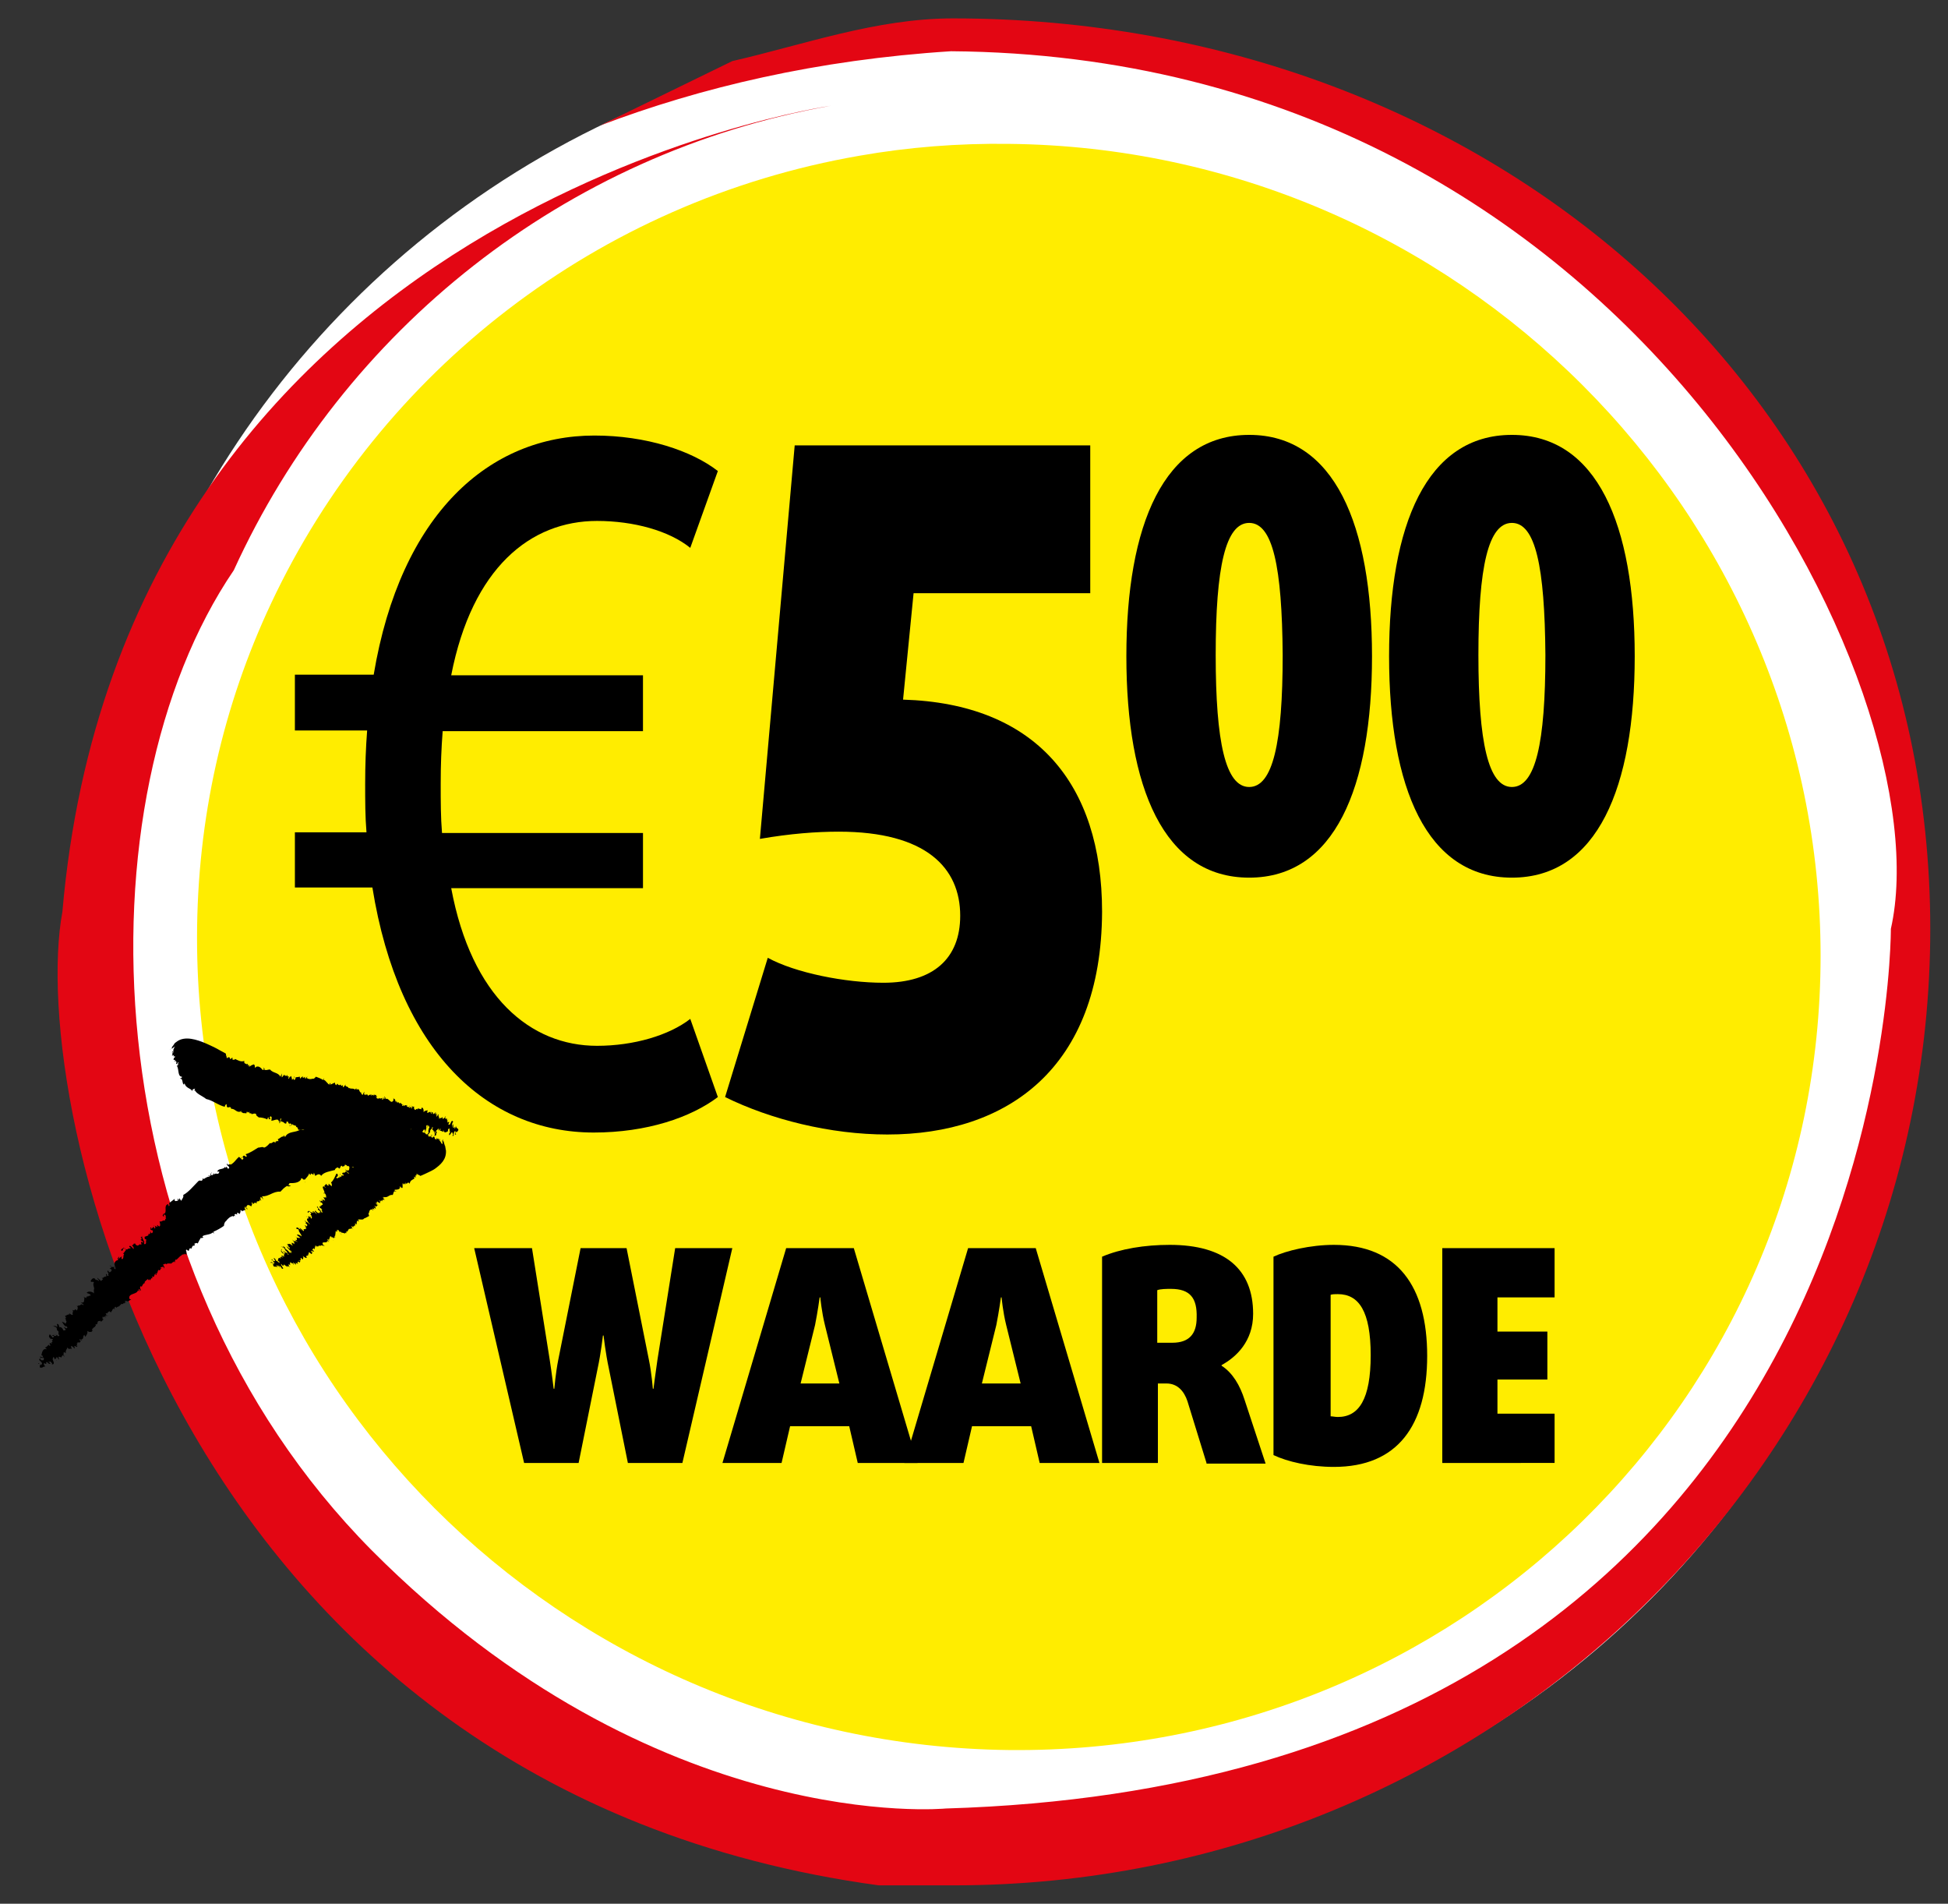 <?xml version="1.0" encoding="utf-8"?>
<!-- Generator: Adobe Illustrator 19.0.0, SVG Export Plug-In . SVG Version: 6.00 Build 0)  -->
<svg version="1.1" id="Laag_1" xmlns="http://www.w3.org/2000/svg" xmlns:xlink="http://www.w3.org/1999/xlink" x="0px" y="0px"
	 viewBox="0 0 296.6 289.8" style="enable-background:new 0 0 296.6 289.8;" xml:space="preserve">
<rect x="0" y="0" width="296.6" height="289.8" fill="#333333" stroke="none"/>
<style type="text/css">
	.st0{fill:#FFFFFF;}
	.st1{fill:#E30613;}
	.st2{fill:#FFED00;}
	.st3{fill:none;stroke:#E30613;stroke-miterlimit:10;}
</style>
<circle id="XMLID_1_" class="st0" cx="152.4" cy="144.8" r="139.7"/>
<path id="XMLID_10_" class="st1" d="M91.4,19.1c15.3-5.8,33-10,53.4-11.3C249,8.6,296,105.5,287.9,141.4c0,0,0.7,129.6-143.9,133.9
	c0,0-44,4.3-87.4-39.3C13.4,192.4,11.9,121.6,35.6,86.8C52.3,50.2,86,23.3,126.5,16.1l0,0c0,0-107.7,15.4-117,122.7
	C4.1,168,26.9,272.4,133.8,287h11.4c82.1,0,148.7-65.2,148.7-145.6S227.2,2.8,145.1,2.8c-11.7,0-22.7,4-33.6,6.5"/>
<path id="XMLID_11_" class="st2" d="M153.6,21.9c-7.7-0.1-15.3,0.5-22.7,1.8c-39.9,6.9-73,32.8-89.6,68.1
	c-7.3,15.5-11.3,32.7-11.3,51c0,67.5,55.3,122.8,123.6,123.6c68.2,0.7,123.6-53.4,123.6-120.9S221.8,22.6,153.6,21.9z"/>
<path id="XMLID_12_" class="st3" d="M17.4,166.4"/>
<g id="XMLID_2_">
	<g id="XMLID_53_">
		<g id="XMLID_255_">
			<g id="XMLID_7_">
				<g id="XMLID_8_">
					<g id="XMLID_9_">
						<path id="XMLID_13_" d="M14.4,202.4C14.4,202.4,14.4,202.5,14.4,202.4C14.4,202.5,14.4,202.4,14.4,202.4z"/>
						<path id="XMLID_14_" d="M18.7,198.7L18.7,198.7C18.7,198.8,18.7,198.8,18.7,198.7z"/>
						<path id="XMLID_15_" d="M12,204.8L12,204.8c-0.1,0-0.1,0.1-0.2,0.1L12,204.8z"/>
						<path id="XMLID_16_" d="M27.8,191.2L27.8,191.2C27.7,191.2,27.8,191.2,27.8,191.2z"/>
						<path id="XMLID_17_" d="M22.2,195.5c0-0.1,0-0.1,0-0.1C22.2,195.4,22.2,195.4,22.2,195.5z"/>
						<path id="XMLID_18_" d="M8.6,204.5l0.2,0C8.8,204.5,8.7,204.5,8.6,204.5z"/>
						<path id="XMLID_19_" d="M7.2,207.8C7.2,207.8,7.2,207.8,7.2,207.8C7.2,207.8,7.2,207.8,7.2,207.8z"/>
						<path id="XMLID_20_" d="M8.6,207.1c0,0,0-0.1,0-0.1C8.6,207,8.5,207.1,8.6,207.1z"/>
						<path id="XMLID_21_" d="M8.6,206.9L8.6,206.9C8.6,207,8.6,207,8.6,206.9z"/>
						<path id="XMLID_22_" d="M65.5,174.4c0.1,0,0.2-0.1,0.3-0.3L65.5,174.4z"/>
						<path id="XMLID_23_" d="M36.3,184.9L36.3,184.9C36.3,185,36.3,184.9,36.3,184.9z"/>
						<path id="XMLID_24_" d="M65.6,172.8L65.6,172.8C65.7,172.8,65.6,172.8,65.6,172.8z"/>
						<path id="XMLID_25_" d="M9.4,202.7c-0.1-0.2,0.2-0.2,0.1-0.3C9.4,202.5,9.2,202.5,9.4,202.7z"/>
						<path id="XMLID_26_" d="M34.5,177.7L34.5,177.7C34.5,177.7,34.5,177.7,34.5,177.7z"/>
						<path id="XMLID_27_" d="M65.6,172.8L65.6,172.8C65.5,172.8,65.5,172.8,65.6,172.8C65.6,172.8,65.6,172.8,65.6,172.8z"/>
						<path id="XMLID_28_" d="M45.8,179.8L45.8,179.8C45.8,179.9,45.8,179.9,45.8,179.8L45.8,179.8z"/>
						<path id="XMLID_29_" d="M46.5,179.9c0,0-0.1,0.1-0.1,0.1C46.5,180,46.5,179.9,46.5,179.9z"/>
						<path id="XMLID_30_" d="M65.8,174.2l0.2-0.2C65.9,174,65.8,174.1,65.8,174.2z"/>
						<path id="XMLID_31_" d="M52.2,177.6C52.2,177.6,52.1,177.6,52.2,177.6C52.1,177.6,52.2,177.6,52.2,177.6z"/>
						<path id="XMLID_32_" d="M21.8,195.7C21.8,195.7,21.8,195.7,21.8,195.7C21.8,195.7,21.8,195.8,21.8,195.7z"/>
						<polygon id="XMLID_33_" points="21.6,189 21.7,189 21.6,189 						"/>
						<path id="XMLID_34_" d="M21.6,189.3c0.1,0,0.1-0.2,0-0.3C21.6,189,21.6,189.1,21.6,189.3z"/>
						<path id="XMLID_35_" d="M22.1,188.7C22.1,188.7,22.1,188.7,22.1,188.7C22.1,188.7,22.1,188.7,22.1,188.7z"/>
						<polygon id="XMLID_36_" points="18.2,191.9 18.3,191.9 18.2,191.9 						"/>
						<path id="XMLID_37_" d="M18.9,191.1c0,0,0.1,0,0.1,0C19,191.1,19,191.1,18.9,191.1z"/>
						<polygon id="XMLID_38_" points="23.6,186.7 23.6,186.7 23.6,186.7 						"/>
						<path id="XMLID_39_" d="M30.2,179.8c-0.7,0.7-1.5,1.7-2.3,2.1c0.1,0.4-0.2,0.6-0.3,0.9l-0.3-0.4l-0.1,0.3
							c-0.2-0.1,0.1-0.2-0.2-0.2l0.1,0.3c-0.1-0.1-0.6,0.3-0.5-0.3l-0.8,0.6c-0.2,0.1,0.2,0.4-0.1,0.5c-0.1-0.1,0-0.1-0.1-0.3
							c-0.8,0.2,0,1.3-0.7,1.5l0-0.1c0,0.2-0.2,0.3-0.1,0.4c0.4,0.3-0.1-0.3,0.3-0.2c0.3,0.3,0,0.3,0.2,0.6c-0.2,0-0.1,0.2-0.2,0.3
							c-0.4-0.1-0.5,0.3-0.8,0.1c0,0.2,0.2,0.6,0,0.8c-0.4-0.1-0.2-0.3-0.4-0.2l0.1,0.2c-0.2,0.1-0.2,0-0.3-0.1
							c-0.2,0.1,0.1,0.4-0.2,0.4l-0.1-0.3c-0.1,0.2-0.2,0.2-0.4,0.4c-0.1-0.1,0-0.2,0.1-0.2c-0.4-0.2-0.1,0.3-0.2,0.3
							c0.1,0.1,0.3,0,0.4,0.2c-0.1,0.1,0,0.4-0.3,0.3l-0.1-0.3c-0.1,0.3,0.1,0.3-0.2,0.5c0,0,0-0.1-0.1-0.1c0.1,0.4-0.3,0.3-0.6,0.5
							l0-0.1c0,0.1,0.1,0.4,0,0.4c0.2,0,0.2,0.1,0.4,0.2c-0.4-0.2,0.1,0.6-0.4,0.6c-0.1-0.1-0.1-0.3,0-0.3c-0.2-0.4-0.4-0.7-0.4-1
							c0,0.2-0.1,0.3-0.2,0.2l0.2,0.3c-0.1,0.1-0.1,0.1-0.2,0.1c0.1,0.2,0.4,0.2,0.4,0.4c-0.1,0.2-0.4-0.2-0.3-0.1
							c-0.1,0.3,0.2,0.4-0.1,0.5c0,0,0-0.1,0-0.1c-0.3,0-0.3,0.4-0.7,0.1c-0.1-0.1-0.1-0.2-0.1-0.2l0,0.1c-0.1-0.4-0.1,0.2-0.3-0.2
							c0.2,0.2-0.1,0.3-0.2,0.4l0.2,0.2c0.3,0.9-0.4-0.4-0.6-0.1c-0.1,0.3,0.1,0,0.2,0.3c-0.2,0.1-0.4,0-0.5,0.2
							c-0.1,0-0.4,0-0.6-0.3c0,0.2-0.5,0.2-0.3,0.5c0.4,0,0-0.4,0.5-0.4l0.2,0.3c-0.2,0.1-0.3,0.5-0.5,0.5c0.1,0,0.1,0.1,0.2,0.1
							c-0.2,0.3,0,0.6-0.3,0.8c-0.2-0.2-0.1-0.3,0-0.4c-0.3,0-0.2,0.1-0.5,0.3c-0.2-0.2,0.2-0.1,0-0.3l-0.2,0.3l0,0
							c0.3,0.3-0.2,0.2-0.3,0.4c-0.4,0.4,0,0.8,0,1.2c-0.1,0-0.2-0.1-0.3-0.2c0.2,0,0.1,0,0.1-0.2c-0.1,0.2-0.6,0-0.6-0.2
							c-0.1,0.3,0.2,0.1,0.2,0.3l-0.3,0.2c0.2,0.1,0.3,0.1,0.3,0.3c-0.1,0.2-0.2,0.2-0.3,0.3c-0.1-0.1-0.3-0.2-0.2-0.3
							c-0.1,0-0.2,0.1-0.1,0.3c0.3,0-0.1,0.4,0.2,0.5l-0.3,0c0,0-0.1-0.1,0-0.2c-0.3-0.2-0.1,0.2-0.1,0.3c-0.1,0-0.3,0.1-0.4,0.1
							c0,0.1-0.2,0.2-0.3,0.1c0,0.1,0.2,0.2,0.2,0.2l-0.3,0.3c-0.1-0.1-0.5-0.4-0.6-0.5c0,0.2,0.4,0.4,0.2,0.5
							c-0.2-0.3-0.4,0-0.6-0.4c-0.3-0.1-0.5,0.2-0.6,0.4c0.1,0.3,0.3,0,0.5,0.2c-0.3,0.5,0.3,1-0.1,1.2l0.1,0c0,0.3,0,0.2,0,0.5
							c-0.2-0.3-0.9-0.4-1.1-0.1c0.1,0.1,0.4,0.1,0.6,0.3l-0.1,0.2c0,0-0.1-0.1-0.1-0.1c-0.1,0.3-0.6,0-0.4,0.4l-0.6-0.2l0.2,0.1
							c0.1,0.1,0,0.4,0,0.5c0,0.3-0.2,0.3-0.5,0.3c0.1,0.1,0.5,0.2,0.4,0.4c-0.4-0.4-0.5,0.2-0.7,0c-0.1,0.1-0.3,0.1-0.1,0.2
							l-0.3-0.2c0.4,0.3,0.2,0.6,0.1,0.8c-0.5-0.5-0.1,0.2-0.7-0.1c0.3,0.3-0.1,0.4,0.1,0.7c-0.1,0.2-0.4-0.1-0.6-0.2l0.1,0.2
							c-0.2-0.1-0.5,0.2-0.7,0.2l0.2,0.4l-0.2-0.1c0.1,0.1,0,0.3,0.2,0.3l-0.1,0.1c0.3,0.3,0,0.2,0,0.5c-0.1,0-0.2-0.1-0.2-0.2
							c-0.1,0.1-0.2-0.1-0.4-0.1c0.1,0,0.4,0.8,0.7,0.7c0.2,0.1,0.2,0.3,0,0.3l-0.4-0.2l0.3,0.4c-0.1,0.2-0.3,0.1-0.4,0.1
							c0.1-0.1-0.4-0.7-0.6-0.4c0.1-0.2-0.1-0.4-0.1-0.5c-0.1,0-0.1,0-0.2-0.1c-0.1,0.3,0.1,0.2,0,0.5c-0.3-0.2-0.4-0.2-0.7-0.1
							l0.3,0c0,0,0,0.1,0.1,0.1c0.1,0,0.1,0,0.2,0.1c0,0,0.2,0.5,0,0.4c0.6,0.1,0.1,0.6,0.4,0.7c0.1,0.1,0,0.2-0.2,0.2
							c-0.1-0.3-0.4-0.1-0.6-0.3c0,0.1,0.3,0,0.4,0.2c-0.1,0.1-0.3,0.1-0.4,0l0-0.1l-0.3,0.1c0.1,0.1,0.4,0,0.3,0.2
							c-0.1,0-0.1,0.2-0.2,0.1c-0.1-0.2-0.4-0.4-0.4-0.5c-0.1,0.1-0.3,0.5,0.1,0.6l-0.1,0.1c0.2,0,0.6,0,0.4,0.2l-0.1,0l0.1,0.3
							l-0.2,0c0.1,0.1,0.1,0.1,0.1,0.2c-0.1,0-0.2,0-0.3-0.1c-0.1,0.2,0,0.3,0.1,0.4c-0.1,0.1-0.2,0.1-0.3-0.1
							c-0.1,0.1-0.3,0.4-0.5,0.4c0,0.3,0.1,0,0.2,0.3c-0.6-0.2-0.7,0.5-0.8,0.9c0.5,0.2,0,0.1,0.3,0.5c-0.1-0.2-0.6,0-0.5-0.3
							L7,206.8c-0.3-0.1,0-0.4-0.4-0.5c-0.1,0.2,0.3,0.7-0.1,0.8c-0.3-0.3,0,0.2-0.3-0.1c-0.1-0.1,0-0.2,0-0.2l-0.1,0
							c-0.4,0.3,0.3,0.4,0.3,0.8c-0.1,0.3-0.4,0-0.5-0.1c-0.1,0-0.1,0.2-0.1,0.2c-0.1-0.2,0.4-0.1,0.5,0.1c-0.4-0.1-0.2,0.2-0.2,0.4
							c0.6,0,0.2-0.1,0.8-0.2c-0.1-0.1-0.4-0.4-0.1-0.5c0.1,0.2,0.2,0.1,0.3,0.1c-0.2-0.1,0-0.2,0-0.3c0.2,0.1,0.3,0.4,0.6,0.3
							l-0.4-0.4c0.1,0,0.3,0.3,0.3,0c0.2,0.3,0.4,0.2,0.3,0.5c0.6,0,0.1-0.6,0.1-0.9c0,0,0.1,0.1,0.1,0.1c-0.1-0.1,0-0.2,0-0.3
							c0.2-0.1,0.1,0.3,0.3,0.3l0.2-0.2c0,0,0,0,0,0c0-0.1,0-0.2,0.1-0.1c0.1,0.2,0.2,0.3,0.3,0.4l-0.1-0.5c0.1,0.1,0.4,0,0.4,0.2
							l0.2-0.4l0.3,0.2c0-0.1,0-0.2-0.2-0.1c0.2-0.1-0.1-0.9,0.4-0.4c0-0.5,0.1-0.5,0.3-0.9c0.1,0.5,0.6,0,0.5,0.3
							c0.2-0.1,0-0.3,0-0.5c0.2,0,0.5,0.2,0.5,0.5l0-0.2l0.1,0l-0.1-0.3c0.3,0,0.3,0.2,0.5,0.1l-0.2-0.2l0.2,0
							c-0.1-0.1-0.1-0.2-0.1-0.3l0.1,0l0-0.2c0.1,0.2,0.1-0.1,0.3,0.1c0.1-0.1,0.1-0.1,0.2-0.3l-0.2-0.1c0-0.4,0.3,0.2,0.4,0
							l-0.2-0.1c0.6,0,0.2-0.6,0.6-0.7c-0.1,0.2,0.2,0.3,0.1,0.3c0.1-0.2,0.4-0.5,0.3-0.9c0.3,0.2,0.4,0.2,0.7,0.1
							c0.1-0.2,0.1-0.2,0-0.4c0.2,0,0.3-0.4,0.5-0.3c-0.1-0.2,0.1-0.1,0.1-0.3l0.1,0.1l-0.2-0.2c0.6,0.1,0.1-0.6,0.7-0.5l0,0.1
							l0-0.2c0.1,0.1,0.1,0.1,0.2,0.2l0.4-0.4l-0.2,0c0.1-0.1-0.1-0.3,0.1-0.4c0.1,0.4,0.1-0.1,0.4,0l0,0.2c0.1-0.2,0.1-0.2-0.1-0.3
							c0.1-0.2,0.5,0.2,0.4-0.1l-0.1,0.1c-0.1-0.1-0.2-0.3-0.2-0.4c0,0,0.2,0,0.2,0.1c0-0.2,0.3-0.3,0.3-0.4c0.1,0,0.2,0.1,0.3,0.2
							c0.1-0.4,0.2-0.1,0.2-0.5l0.1,0.1l0-0.2l0.4,0.1l-0.2-0.1c0.1-0.1,0-0.2,0.2-0.3l0.1,0.2c0.2-0.3,0.5-0.1,0.6-0.5
							c0,0,0.1,0.1,0.1,0.1c0-0.5,0.4,0.1,0.4-0.4c0,0.1,0.1,0.1,0.2,0.1l0-0.2l0.2,0.2l-0.2-0.4l0.3,0.1l-0.1-0.1
							c0.5,0.3,0.4-0.2,0.8-0.1l-0.3-0.2c-0.2-0.9,1.2-0.6,1.3-1.3l0.2,0.2l-0.1-0.4c0.3,0.1,0.1,0.2,0.3,0.3c0.1-0.3-0.2-0.4,0-0.7
							c0.3,0,0.1,0.2,0.1,0.3c0.1-0.3,0.3-0.8,0.6-0.8c0,0-0.1-0.1-0.1-0.1c0.1-0.2,0.3-0.3,0.5-0.5c0.1,0.1,0.1,0.2,0,0.2
							c0.1,0,0.2-0.1,0.2-0.2l0.1,0.2c0.2-0.1,0.2-0.5,0.5-0.3c-0.1-0.1-0.2-0.2-0.1-0.3c0.4,0.3,0.2-0.4,0.5-0.4
							c0.1,0.1-0.1,0.2,0,0.2c0.2,0,0.1-0.2,0.1-0.4l0.1,0.2l0.2-0.6c0.4,0.3,0.3-0.4,0.5-0.2c0.2-0.1-0.3,0-0.1-0.2
							c0.2,0.1,0.1-0.2,0.3,0l0,0l0.1-0.1l0.1,0.3c0.1-0.1,0-0.4-0.2-0.6c0.2,0,0.3-0.2,0.5-0.1l0,0.1c0.2-0.4,1,0.1,0.9-0.4
							c0,0,0.1,0.1,0.1,0.1l0.2-0.2l0.1,0.2l0.1-0.5l0.1,0.1c0.2-0.1,0.5-0.5,0.8-0.7l0,0.1c0.1-0.4,0.4-0.1,0.5-0.4
							c0,0,0,0.1,0,0.1L28,191l0,0.1c-0.1-0.4,0.7,0,0.4-0.2c0-0.2,0-0.4-0.1-0.6c0.2-0.2,0.2,0.1,0.4,0.1c0.2-0.1,0-0.3,0.3-0.4
							l0.1,0.1c0.1-0.1,0.1-0.2,0.2-0.4l0,0.1c0-0.4,0.5,0.1,0.3-0.5c0.2,0,0.3-0.2,0.5,0c0.2-0.4,0.3-0.6,0.5-0.9
							c0.3,0.3,0-0.1,0.4,0l-0.2-0.2c0.4-0.3,1.2-0.2,1.6-0.6l0.2,0.2l-0.1-0.3c0.5-0.2,1.2-0.6,1.6-0.9c0-0.2,0.1-0.6,0.3-0.7l0,0
							c0.3-0.4,0.6-0.7,1.1-0.8c0,0.1,0.1,0.1,0.1,0.2c-0.1-0.3,0.2-0.2,0.3-0.2l-0.2-0.1c0-0.3,0.3-0.2,0.4-0.1l0-0.3
							c0,0,0.1,0,0.1,0.1l0-0.1l0.3,0.2c0-0.1,0.2-0.3,0.1-0.6c0.1,0.1,0.3,0,0.2,0.2l0.7-0.3l-0.2,0c-0.1-0.2,0-0.5,0.1-0.4
							c0,0.3,0.2,0.3,0.3,0.4c0-0.2-0.2-0.1-0.2-0.3c0-0.2,0.2-0.4,0.3-0.4l0,0.1c0.1-0.2,0.4,0.2,0.5,0.1c0-0.3,0.2-0.2,0-0.5
							c0.1-0.2,0.2,0.2,0.3,0.2c0-0.2,0.3-0.3,0.5-0.1c-0.2-0.6,0.6-0.1,0.4-0.6l0.3,0.2c-0.1-0.1-0.2-0.4-0.1-0.6
							c0.2,0.1,0.3,0.3,0.4,0.4l-0.2-0.5c1,0.1,1.7-0.8,2.8-0.7c0.3-0.3,0.6-0.7,1.1-0.9l0,0.1c0.2,0,0.3,0,0.5-0.1l-0.4-0.1
							c0.1-0.1,0.1-0.2,0.2-0.3c0.6,0,1.3,0,1.7-0.5c0.1-0.7,0.5,0.4,0.6-0.2c0,0.1,0,0.2,0,0.2c0.3-0.4,0.5-0.5,0.7-1
							c0.2,0.6,0.2-0.1,0.3,0.2l-0.1-0.2c0.1,0.1,0.4,0.1,0.4,0.3l0.1-0.4L48,179c0.2-0.1,0.6-0.5,0.9,0c0.4-0.6,1.4-0.7,2.1-0.9
							c0-0.2,0.2-0.3,0.4-0.4l0.3,0.2c0.1-0.1,0.2-0.6,0.4-0.4c0,0,0,0.1,0,0.1c0.2-0.1,0.4,0,0.4-0.3c0.2,0,0.4,0.1,0.4,0.4
							c-0.1-0.5,0.4,0,0.4,0s2.4-0.4,5.1-0.8c1.3-0.3,2.8-0.5,4-0.9c1.2-0.4,2.3-0.8,2.9-1.5c0.1-0.3,0.3-0.4,0.2-0.7
							c0.2-0.1,0.3,0.3,0.3,0.1c-0.2-0.2,0.1-0.6-0.2-1l0.2-0.1c0-0.2-0.2,0.2-0.2-0.1l0,0.5c-0.1-0.1-0.2-0.2-0.2-0.3
							c-0.1,0.2-0.2,0.8-0.5,0.6l0.1,0c-0.2,0-0.1-0.3-0.2-0.4l0.1,0l-0.2-0.2c0.2,0.2,0.4-0.2,0.3-0.2c-0.3-0.1,0.1,0.1-0.1,0.2
							c-0.1,0-0.1-0.2-0.1-0.4l-0.2,0c0-0.2,0.2,0,0.1-0.2l-0.3,0.2c-0.1-0.5-0.3,0.3-0.5-0.2c0.2-0.1,0-0.2,0-0.4l-0.5,0
							c-0.1-0.1,0.1-0.2,0.1-0.1c-0.1-0.1-0.2,0.1-0.2,0.1c-0.1-0.1-0.4,0-0.4-0.3c-0.4-0.2-0.1,0.5-0.5,0.3
							c-0.1-0.2,0.3-0.1,0.1-0.3l-0.3,0.1c0-0.1,0-0.4,0.2-0.3c-0.9-0.2-1.6-1.3-2.4-0.9c-0.2-0.3,0.1-0.2,0.1-0.4
							c-0.6,0.4-1-0.5-1.5-0.4l0,0.2c-0.8-0.6-1.7,0-2.6-0.2l0.1,0.1c-0.1,0.2-0.3,0.3-0.4,0.4c0-0.1,0-0.5-0.2-0.3
							c0.1,0.1,0.2,0.1,0.2,0.2c-0.8-0.4-2.4,0-3.6,0.1c-0.8,0.3-1.6,0.5-2.5,0.6c-0.8,0.2-1.7,0.4-2.4,0.7c0.2-0.1,0.3,0.4,0.1,0.4
							c-0.8-0.7-0.8,0.4-1.5,0c-0.8,0.6-1.9,0.2-2.4,1.2l-0.1-0.2c-0.2-0.1-0.1,0.1-0.2,0.2l0-0.1c-0.3,0-0.6,0.4-0.8,0.4l0.1,0.3
							c-0.2,0.1-0.2-0.2-0.3,0.1l-0.1-0.1l-0.1,0.3c-0.2-0.5-0.5,0.2-0.8,0c-0.2,0.2-0.5,0.6-0.9,0.7c-0.2-0.2-0.6,0-0.9,0
							c-0.5,0.3-1.2,0.8-1.9,1l0.2,0.3l-0.2,0.1c0-0.1-0.1-0.1-0.1-0.1c-0.3-0.3-0.3,0.3-0.6,0.2c0.2,0.2,0.1,0,0.2-0.1
							c0.2,0.1,0.2,0.4,0,0.4l0-0.1l0,0.2c-0.1-0.2-0.3-0.3-0.5-0.5c-0.5,0.4-0.7,0.9-1.3,1.2c-0.1-0.3-0.4,0.3-0.5-0.2
							c-0.2,0.4,0.3,0.3,0.3,0.7c-0.1,0-0.1,0.2-0.2,0.1c0-0.1-0.2-0.2-0.2-0.3l-0.2,0.2c0,0,0-0.1,0-0.2c-0.3,0.5-1,0.2-1.2,0.7
							c0.1,0.2,0.2-0.1,0.3,0.1c-0.2,0.6-0.5,0-0.8,0.4l-0.1-0.3c0,0.2,0,0.4-0.3,0.4c-0.2-0.2,0-0.3,0.1-0.5
							c-0.1,0.1-0.4,0.4-0.2,0.5c-0.1,0.2-0.3,0-0.4,0c0,0.1,0.3,0.1,0.2,0.2c-0.3,0-0.6,0.2-0.9,0.4c0-0.1-0.1-0.1-0.1-0.2
							C30.8,180.1,30.5,179.5,30.2,179.8z"/>
						<path id="XMLID_40_" d="M18.1,191.9l0.1-0.1c0,0-0.1-0.1-0.1-0.2L18.1,191.9z"/>
						<path id="XMLID_41_" d="M22.6,187.9C22.6,187.9,22.6,187.8,22.6,187.9C22.6,187.8,22.6,187.9,22.6,187.9z"/>
						<path id="XMLID_42_" d="M23.4,186.5c0,0.1,0.1,0.1,0.2,0.1C23.6,186.6,23.5,186.6,23.4,186.5z"/>
						<path id="XMLID_43_" d="M16.3,194.9c0,0,0-0.1-0.1-0.1C16.2,194.9,16.3,194.9,16.3,194.9z"/>
						<path id="XMLID_44_" d="M10,201.9C10,201.9,10,201.9,10,201.9C10,201.9,10,201.9,10,201.9z"/>
						<path id="XMLID_45_" d="M10.7,201.8c0,0,0-0.1,0-0.1C10.7,201.7,10.7,201.8,10.7,201.8z"/>
						<path id="XMLID_46_" d="M17.8,193.2c0,0,0-0.1,0-0.1C17.8,193.1,17.8,193.2,17.8,193.2z"/>
						<path id="XMLID_47_" d="M10.7,201.6l0.1-0.1c0,0,0,0,0,0L10.7,201.6z"/>
						<path id="XMLID_48_" d="M9.9,202c0,0,0.1-0.1,0.1-0.1C9.9,201.9,9.9,202,9.9,202z"/>
						<path id="XMLID_49_" d="M14.3,197.7C14.3,197.7,14.3,197.7,14.3,197.7C14.2,197.6,14.2,197.6,14.3,197.7z"/>
						<polygon id="XMLID_50_" points="10.7,200.8 10.7,200.8 10.7,200.7 						"/>
						<path id="XMLID_51_" d="M9.4,202.4C9.4,202.4,9.4,202.4,9.4,202.4C9.4,202.3,9.4,202.3,9.4,202.4
							C9.4,202.4,9.4,202.4,9.4,202.4z"/>
						<path id="XMLID_52_" d="M12.6,198.9c0.1,0.1,0.1,0.2,0.1,0.2C12.8,199.1,12.8,199,12.6,198.9z"/>
					</g>
				</g>
			</g>
		</g>
	</g>
	<g id="XMLID_101_">
		<g id="XMLID_206_">
			<g id="XMLID_58_">
				<g id="XMLID_59_">
					<g id="XMLID_60_">
						<path id="XMLID_61_" d="M63.2,169c0,0,0-0.1,0-0.1C63.2,168.9,63.2,169,63.2,169z"/>
						<path id="XMLID_62_" d="M59.8,167.7L59.8,167.7C59.8,167.7,59.8,167.7,59.8,167.7z"/>
						<path id="XMLID_63_" d="M65.3,169.6L65.3,169.6c0,0,0.1,0,0.1,0.1L65.3,169.6z"/>
						<path id="XMLID_64_" d="M52.5,165.7L52.5,165.7C52.5,165.7,52.5,165.7,52.5,165.7z"/>
						<path id="XMLID_65_" d="M56.8,167C56.7,167.1,56.7,167.1,56.8,167C56.7,167.1,56.7,167.1,56.8,167z"/>
						<path id="XMLID_66_" d="M66.1,172.5l0-0.2C66.1,172.4,66.1,172.5,66.1,172.5z"/>
						<path id="XMLID_67_" d="M68.4,172C68.4,171.9,68.4,171.9,68.4,172C68.4,171.9,68.4,171.9,68.4,172z"/>
						<path id="XMLID_68_" d="M67.6,171.1C67.6,171.1,67.5,171.2,67.6,171.1C67.5,171.2,67.6,171.2,67.6,171.1z"/>
						<path id="XMLID_69_" d="M67.5,171.2L67.5,171.2C67.5,171.2,67.5,171.2,67.5,171.2z"/>
						<path id="XMLID_70_" d="M27,158.4c0,0-0.2,0.1-0.3,0.1L27,158.4z"/>
						<path id="XMLID_71_" d="M45.9,164.2L45.9,164.2C45.9,164.2,45.9,164.2,45.9,164.2z"/>
						<path id="XMLID_72_" d="M26,159.7L26,159.7C26,159.7,26,159.7,26,159.7z"/>
						<path id="XMLID_73_" d="M64.9,172.9c-0.1,0.2-0.2-0.1-0.2,0.1C64.8,173,64.9,173.1,64.9,172.9z"/>
						<path id="XMLID_74_" d="M42.8,170.8L42.8,170.8C42.8,170.8,42.8,170.8,42.8,170.8z"/>
						<path id="XMLID_75_" d="M26,159.7L26,159.7C26,159.8,26,159.7,26,159.7C26,159.7,26,159.7,26,159.7z"/>
						<path id="XMLID_76_" d="M39.1,162.4L39.1,162.4C39.1,162.4,39.1,162.4,39.1,162.4L39.1,162.4z"/>
						<path id="XMLID_77_" d="M38.9,162C38.9,162,38.9,162,38.9,162C38.9,161.9,38.9,161.9,38.9,162z"/>
						<path id="XMLID_78_" d="M26.7,158.6c-0.1,0-0.1,0.1-0.1,0.1C26.6,158.6,26.7,158.6,26.7,158.6z"/>
						<path id="XMLID_79_" d="M35.1,161C35.1,161,35.1,161,35.1,161C35.1,161,35.1,161,35.1,161z"/>
						<path id="XMLID_80_" d="M57,167.2C57,167.2,57,167.2,57,167.2C57.1,167.2,57.1,167.1,57,167.2z"/>
						<polygon id="XMLID_81_" points="53.4,171.6 53.4,171.6 53.4,171.6 						"/>
						<path id="XMLID_82_" d="M53.6,171.4c0,0-0.1,0.1-0.2,0.2C53.5,171.6,53.5,171.6,53.6,171.4z"/>
						<path id="XMLID_83_" d="M53.1,171.5L53.1,171.5C53.1,171.5,53.1,171.5,53.1,171.5z"/>
						<polygon id="XMLID_84_" points="56.1,172.3 56.1,172.3 56.1,172.3 						"/>
						<path id="XMLID_85_" d="M55.5,172.3C55.5,172.2,55.5,172.2,55.5,172.3C55.5,172.2,55.5,172.2,55.5,172.3z"/>
						<polygon id="XMLID_86_" points="51.5,171.8 51.5,171.7 51.5,171.7 						"/>
						<path id="XMLID_87_" d="M45.5,172c0.6,0,1.4-0.2,2,0c0.2-0.4,0.4-0.3,0.6-0.4l-0.1,0.5l0.2-0.1c0,0.2-0.1,0.1-0.1,0.3l0.1-0.3
							c0,0.2,0.4,0.2,0,0.5l0.6,0.1c0.1,0,0.2-0.4,0.3-0.3c0,0.2-0.1,0.1-0.1,0.3c0.4,0.5,0.7-0.9,1-0.6l0,0.1
							c0.1-0.1,0.2-0.1,0.2-0.2c0-0.5-0.1,0.3-0.2-0.1c0.1-0.4,0.2-0.2,0.2-0.5c0.1,0.2,0.2-0.1,0.3-0.1c0.1,0.3,0.3,0.1,0.4,0.5
							c0.1-0.1,0.2-0.5,0.4-0.5c0,0.4-0.1,0.3,0,0.5l0.1-0.2c0.1,0.1,0.1,0.1,0.1,0.2c0.1,0,0.2-0.3,0.3-0.1l-0.1,0.2
							c0.1-0.1,0.2,0,0.3,0c0,0.1-0.1,0.1-0.1,0.1c0,0.4,0.2-0.1,0.2-0.1c0-0.1-0.1-0.2,0-0.4c0.1,0.1,0.2-0.3,0.2,0l-0.1,0.2
							c0.2-0.2,0.1-0.3,0.3-0.2c0,0,0,0.1,0,0.1c0.2-0.3,0.3,0,0.5,0.1l0,0.1c0.1-0.1,0.2-0.3,0.2-0.3c-0.1-0.2,0-0.2,0-0.5
							c0.1,0.4,0.3-0.4,0.5-0.2c0,0.1-0.1,0.3-0.1,0.1c-0.1,0.4-0.2,0.8-0.4,0.9c0.1-0.1,0.2-0.1,0.2,0l0.1-0.4c0.1,0,0.1,0,0.1,0
							c0.1-0.2,0-0.4,0.1-0.6c0.2-0.1,0,0.4,0.1,0.2c0.2-0.1,0.1-0.4,0.3-0.3c0,0-0.1,0.1-0.1,0.1c0.1,0.2,0.3,0,0.3,0.5
							c0,0.1-0.1,0.2-0.1,0.2l0-0.1c-0.2,0.3,0.1-0.1,0,0.3c0-0.3,0.2-0.2,0.3-0.1l0-0.3c0.4-0.8-0.1,0.6,0.2,0.5
							c0.2-0.2-0.1-0.1,0.1-0.3c0.1,0.1,0.1,0.3,0.3,0.2c0,0.1,0.1,0.3,0.1,0.6c0.1-0.1,0.3,0.2,0.4-0.1c-0.1-0.3-0.2,0.3-0.4-0.1
							l0.1-0.3c0.1,0,0.3-0.1,0.4,0c0-0.1,0-0.1,0-0.2c0.2-0.1,0.3-0.4,0.5-0.3c0,0.3-0.1,0.2-0.2,0.2c0.1,0.3,0.1,0,0.3,0.2
							c0,0.3-0.1,0-0.2,0.2l0.2,0c0,0,0,0,0,0.1c0.1-0.4,0.2,0.1,0.3,0c0.3,0.1,0.4-0.5,0.7-0.8c0,0.1,0,0.2,0,0.3
							c0-0.2-0.1-0.1-0.1,0.1c0.1,0,0.2,0.5,0.1,0.6c0.2-0.1,0-0.2,0.1-0.3l0.2,0.1c0-0.2-0.1-0.3,0.1-0.4c0.1,0,0.1,0,0.3,0
							c0,0.1,0,0.3-0.1,0.3c0.1,0.1,0.1,0.1,0.2-0.1c-0.1-0.2,0.3-0.2,0.2-0.5l0.1,0.2c0,0-0.1,0.1-0.1,0.1c0,0.3,0.1-0.1,0.2-0.1
							c0,0.1,0.2,0.1,0.2,0.2c0.1-0.1,0.2,0,0.2,0.2c0.1-0.1,0-0.2,0.1-0.3l0.2,0.1c0,0.2-0.1,0.7-0.1,0.8c0.1-0.2,0.1-0.5,0.2-0.5
							c-0.1,0.3,0.1,0.3,0,0.7c0,0.3,0.3,0.3,0.4,0.2c0.1-0.3-0.1-0.2-0.1-0.5c0.3-0.1,0.5-0.8,0.7-0.7l-0.1-0.1
							c0.2-0.1,0.1-0.1,0.3-0.3c-0.1,0.3,0.1,1,0.3,0.9c0-0.2-0.1-0.4,0-0.6l0.2,0c0,0,0,0.1,0,0.1c0.2-0.1,0.2,0.5,0.3,0.1l0.1,0.5
							l0-0.2c0-0.2,0.2-0.2,0.3-0.3c0.2-0.2,0.2,0,0.3,0.2c0-0.2,0-0.5,0.1-0.5c-0.1,0.6,0.3,0.3,0.2,0.5c0.1,0,0.1,0.2,0.2,0
							l-0.1,0.4c0.1-0.5,0.3-0.5,0.4-0.5c-0.1,0.7,0.2,0,0.2,0.6c0.1-0.5,0.3-0.1,0.4-0.5c0.1,0,0.1,0.4,0.1,0.6l0.1-0.2
							c0,0.2,0.2,0.3,0.4,0.4l0.2-0.4l0,0.2c0-0.1,0.1-0.2,0.1-0.3l0.1,0c0.1-0.4,0.1-0.1,0.3-0.3c0,0.1,0,0.2,0,0.2
							c0.1,0,0,0.2,0,0.4c0-0.1,0.3-0.8,0.2-1c0-0.2,0.1-0.3,0.2-0.2l0,0.4l0.1-0.4c0.1,0,0.1,0.2,0.2,0.3c-0.1,0-0.3,0.8-0.1,0.8
							c-0.1,0-0.2,0.3-0.3,0.3c0,0,0.1,0.1,0,0.2c0.2-0.1,0.1-0.2,0.3-0.3c0,0.4,0,0.5,0.1,0.6l-0.1-0.3c0,0,0-0.1,0-0.1
							c0,0,0-0.1,0-0.2c0,0,0.2-0.4,0.2-0.2c-0.1-0.6,0.3-0.4,0.3-0.8c0-0.1,0.1-0.1,0.1,0.1c-0.2,0.3,0.1,0.4,0,0.7
							c0.1-0.1-0.1-0.3,0-0.4c0.1,0,0.1,0.2,0.2,0.3l0,0.1l0.1,0.2c0-0.2-0.1-0.3,0-0.4c0,0.1,0.1,0,0.1,0.1
							c-0.1,0.2-0.1,0.6-0.2,0.6c0.1,0,0.4,0,0.3-0.4l0.1,0c0-0.2-0.2-0.4,0-0.5l0,0.1l0.2-0.3l0,0.2c0-0.1,0-0.2,0.1-0.2
							c0,0.1,0,0.2,0,0.3c0.1,0,0.2-0.2,0.2-0.3c0.1,0,0.1,0.1,0,0.3c0.1,0.1,0.3,0,0.4,0.2c0.2-0.1,0-0.1,0.1-0.3
							c0.1,0.6,0.5,0.3,0.7,0.2c0-0.6,0.1-0.1,0.2-0.6c-0.1,0.2,0.2,0.4,0,0.6l0.1,0c0.1,0.3-0.2,0.2-0.1,0.6c0.2,0,0.3-0.6,0.5-0.4
							c-0.1,0.4,0.1-0.1,0.1,0.3c0,0.1-0.1,0.1-0.1,0.1l0,0.1c0.3,0.1,0.1-0.4,0.3-0.7c0.2,0,0.1,0.3,0.1,0.5c0,0.1,0.1,0,0.2-0.1
							c-0.1,0.2-0.2-0.3-0.1-0.5c0,0.5,0.3,0.1,0.4-0.1c-0.2-0.5-0.2,0-0.4-0.6c0,0.1-0.1,0.5-0.2,0.4c0.1-0.2,0-0.2,0-0.3
							c0,0.2-0.1,0.1-0.2,0.2c0-0.2,0.1-0.5,0-0.6l-0.1,0.5c-0.1-0.1,0.1-0.4-0.1-0.3c0.1-0.3,0-0.4,0.2-0.5
							c-0.2-0.5-0.4,0.2-0.5,0.4c0,0,0-0.1,0-0.1c0,0.1-0.1,0.1-0.2,0.1c-0.1-0.1,0.1-0.2,0.1-0.4l-0.2,0c0,0,0,0,0,0
							c-0.1,0.1-0.1,0.1-0.1,0c0.1-0.2,0.1-0.3,0.2-0.5l-0.2,0.4c0-0.2-0.1-0.3,0-0.4l-0.3,0l0-0.4c-0.1,0.1-0.1,0.1,0,0.2
							c-0.1-0.1-0.5,0.6-0.4-0.1c-0.2,0.3-0.3,0.1-0.6,0.3c0.2-0.3-0.2-0.4,0-0.6c-0.1-0.2-0.2,0.2-0.3,0.3c-0.1-0.2,0-0.5,0.1-0.6
							l-0.1,0.2l0-0.1l-0.1,0.2c-0.1-0.2,0-0.4-0.1-0.4l-0.1,0.3l-0.1-0.2c0,0.2-0.1,0.2-0.1,0.2l0-0.1l-0.1,0.1
							c0.1-0.2-0.1-0.1,0-0.3c-0.1,0-0.1,0-0.2,0l0,0.2c-0.2,0.2,0-0.3-0.1-0.4l0,0.3c-0.2-0.4-0.4,0.2-0.6-0.1
							c0.1,0,0.1-0.3,0.1-0.3c-0.2,0.1-0.4,0-0.6,0.3c0-0.4,0-0.5-0.2-0.7c-0.1,0-0.1,0-0.2,0.3c-0.1-0.2-0.3,0-0.3-0.2
							c0,0.2-0.1-0.1-0.2,0.1l0-0.1l0,0.3c-0.1-0.6-0.4,0.3-0.5-0.2l0-0.1l-0.1,0.1c0-0.1,0-0.2,0.1-0.3l-0.4-0.1l0.1,0.2
							c-0.1,0-0.2,0.3-0.2,0.1c0.2-0.4-0.1,0-0.1-0.3l0.1-0.1c-0.1,0-0.1,0-0.1,0.3c-0.2,0.1,0-0.5-0.2-0.2l0.1,0
							c0,0.2-0.1,0.3-0.1,0.3c0,0,0-0.2,0-0.2c-0.1,0.1-0.3-0.1-0.3,0c-0.1-0.1,0-0.3,0-0.3c-0.3,0.2-0.1-0.1-0.4,0.1l0-0.1
							l-0.1,0.2l-0.1-0.3l0,0.2c-0.1,0-0.1,0.1-0.2,0l0.1-0.2c-0.2,0.1-0.2-0.4-0.5-0.1c0,0,0-0.1,0.1-0.1c-0.2,0.3-0.1-0.4-0.4,0
							c0-0.1,0-0.2,0-0.2l-0.1,0.1l0-0.3l-0.1,0.4l0-0.3l-0.1,0.1c0-0.6-0.2-0.2-0.3-0.6l0,0.4c-0.4,0.7-0.7-0.5-1.2-0.2l0-0.3
							l-0.2,0.3c-0.1-0.2,0.1-0.2,0.1-0.4c-0.2,0.1-0.1,0.4-0.4,0.5c-0.1-0.2,0.1-0.2,0.1-0.3c-0.2,0.1-0.5,0.2-0.6,0
							c0,0,0,0.1,0,0.1c-0.1,0.1-0.3,0-0.4-0.1c0-0.1,0.1-0.1,0.1-0.2c0,0-0.1-0.1-0.2,0l0.1-0.2c-0.1-0.1-0.3,0.1-0.3-0.2
							c0,0.1,0,0.3-0.1,0.3c0-0.4-0.3,0.1-0.4-0.1c0-0.1,0.1-0.1,0.1-0.1c-0.1-0.1-0.2,0.1-0.2,0.2l0-0.2l-0.4,0.2
							c0-0.4-0.3,0-0.3-0.3c-0.1,0,0.1,0.2-0.1,0.2c0-0.2-0.2,0.1-0.1-0.2l0,0l-0.1,0l0.1-0.3c-0.1,0-0.2,0.3-0.3,0.5
							c-0.1-0.2-0.2-0.1-0.2-0.3l0-0.1c-0.3,0.1-0.3-0.8-0.6-0.4c0,0,0-0.1,0-0.1l-0.2,0l0.1-0.2l-0.3,0.3l0-0.1
							c-0.2-0.1-0.4-0.1-0.7-0.1l0-0.1c-0.3,0.2-0.2-0.2-0.4-0.1c0,0,0,0,0-0.1l-0.2,0l0.1-0.1c-0.2,0.3-0.3-0.5-0.2-0.2
							c-0.1,0.1-0.2,0.3-0.3,0.4c-0.2,0,0-0.2-0.1-0.3c-0.1,0-0.2,0.2-0.3,0l0-0.1c-0.1,0-0.2,0.1-0.3,0.1l0-0.1
							c-0.2,0.3-0.1-0.5-0.4,0.1c-0.1-0.1-0.2-0.1-0.2-0.4c-0.3,0.1-0.4,0.2-0.7,0.3c0.1-0.5-0.1,0-0.1-0.3l0,0.3
							c-0.3,0-0.6-0.7-0.9-0.7l0-0.3l-0.1,0.3c-0.3-0.2-0.8-0.4-1.1-0.5c-0.1,0.1-0.3,0.4-0.5,0.3l0,0c-0.3,0.1-0.6,0.1-0.9-0.1
							c0-0.1,0-0.2,0.1-0.2c-0.1,0.3-0.2,0-0.2,0l0,0.2c-0.1,0.2-0.2,0-0.2-0.2l-0.2,0.2c0,0,0-0.1,0-0.1l-0.1,0.1l0-0.3
							c0,0.1-0.2,0.1-0.4,0.4c0-0.1-0.1-0.2,0-0.3L45,164l0,0.1c0,0.2-0.2,0.4-0.3,0.2c0.1-0.2,0.1-0.4,0.1-0.5
							c-0.1,0.1,0,0.2-0.1,0.4c-0.1,0.1-0.3,0.2-0.3,0.1l0.1-0.1c-0.1,0.1-0.1-0.4-0.2-0.4c-0.1,0.2-0.2,0-0.3,0.4
							c-0.2,0.1,0-0.3,0-0.4c-0.1,0.2-0.3,0-0.3-0.2c-0.2,0.6-0.3-0.3-0.5,0.2l0-0.3c0,0.1-0.1,0.4-0.3,0.5c0-0.2,0-0.4,0-0.6
							l-0.2,0.5c-0.4-0.7-1.1-0.5-1.6-1.1c-0.3,0-0.6,0.2-0.9,0l0.1-0.1l-0.2-0.2l0.1,0.3c-0.1,0-0.2,0.1-0.2,0.1
							c-0.2-0.3-0.6-0.7-1-0.5c-0.4,0.5,0-0.6-0.4-0.2c0,0,0.1-0.1,0.1-0.2c-0.3,0.1-0.5,0.2-0.8,0.4c0.2-0.6-0.2,0,0-0.3l-0.1,0.2
							c0-0.2-0.1-0.3-0.1-0.4l-0.2,0.3l0.1-0.2c-0.1-0.1-0.5,0-0.4-0.5c-0.5,0.2-1-0.1-1.4-0.3c-0.1,0.2-0.3,0.1-0.4,0.1l0-0.3
							c-0.1,0-0.4,0.4-0.4,0.1c0,0,0-0.1,0-0.1c-0.1,0-0.2-0.2-0.4,0.1c-0.1-0.1-0.2-0.3,0-0.5c-0.2,0.5-0.2-0.2-0.2-0.2
							s-0.3-0.2-0.9-0.5c-0.5-0.3-1.3-0.7-2-1c-1.6-0.7-3.3-1.2-4.5-0.4c-0.2,0.2-0.4,0.2-0.5,0.5c-0.1,0,0.1-0.3,0-0.1
							c0,0.2-0.4,0.5-0.5,0.8l-0.1,0c-0.1,0.1,0.2-0.1,0,0.1l0.3-0.4c0,0.1,0,0.2-0.1,0.3c0.2-0.1,0.6-0.6,0.5-0.3l-0.1,0
							c0.1,0.1-0.1,0.3-0.1,0.4l0,0l0,0.3c0-0.2-0.3,0.1-0.2,0.1c0.1,0.2,0-0.1,0.2-0.1c0.1,0-0.1,0.2-0.2,0.3l0.1,0.1
							c-0.1,0.2-0.1-0.1-0.1,0.2l0.3-0.1c-0.3,0.5,0.3-0.1,0.1,0.4c-0.2,0-0.1,0.2-0.2,0.3l0.3,0.1c0,0.1-0.2,0.1-0.1,0.1
							c0,0.2,0.2-0.1,0.2,0c-0.1,0.1,0.2,0.1,0,0.4c0.1,0.3,0.3-0.4,0.4-0.1c-0.1,0.2-0.2,0-0.2,0.2l0.2,0c-0.1,0.1-0.2,0.3-0.3,0.2
							c0.4,0.5,0.1,1.7,0.8,1.7c0,0.3-0.1,0.1-0.3,0.3c0.5-0.1,0.3,0.8,0.6,0.9l0.1-0.2c0.2,0.8,0.9,0.7,1.2,1.2l0-0.2
							c0.2-0.2,0.3-0.1,0.4-0.2c0,0.1-0.2,0.4-0.1,0.4c0-0.1,0-0.2,0-0.3c0.2,0.7,1.2,1,1.8,1.5c1,0.2,1.9,1,2.9,1.2
							c-0.2,0,0.1-0.5,0.2-0.4c0,1,0.6,0,0.7,0.7c0.6-0.1,0.9,0.8,1.6,0.3l-0.1,0.2c0,0.1,0.1,0,0.2,0l0,0.1c0.2,0.1,0.5,0,0.6,0.1
							l0.1-0.3c0.1,0,0,0.2,0.2,0.1l0,0.1l0.2-0.2c-0.2,0.5,0.3,0.1,0.3,0.4c0.2,0,0.5-0.2,0.7,0c0,0.3,0.2,0.3,0.4,0.5
							c0.4,0,0.9,0.1,1.3,0.3l0.1-0.3l0.1,0c0,0.1,0,0.1,0,0.1c0,0.4,0.3,0,0.3,0.2c0-0.3-0.1-0.1-0.1-0.1c-0.1-0.2,0.1-0.5,0.2-0.3
							l0,0.1l0.1-0.1c-0.1,0.3,0,0.4-0.1,0.6c0.4,0,0.8-0.3,1.1-0.1c-0.1,0.3,0.3,0,0.1,0.5c0.3-0.1,0.1-0.4,0.2-0.7
							c0.1,0,0.2-0.1,0.1,0.1c-0.1,0.1,0,0.3-0.1,0.3l0.2,0c0,0,0,0.1-0.1,0.1c0.4-0.2,0.5,0.4,0.8,0.2c0.1-0.2-0.1-0.1,0-0.2
							c0.4-0.3,0.2,0.4,0.5,0.2l-0.1,0.2c0.1-0.1,0.2-0.3,0.3-0.1c0,0.3-0.2,0.2-0.3,0.3c0.1,0,0.4,0,0.3-0.3
							c0.1-0.1,0.1,0.2,0.2,0.3c0-0.1-0.1-0.2,0-0.3c0.1,0.2,0.4,0.2,0.6,0.3c0,0.1,0,0.2-0.1,0.2C45.4,171.4,45.3,172,45.5,172z"/>
						<path id="XMLID_88_" d="M56.2,172.4L56.2,172.4c-0.1,0-0.1,0.1-0.1,0.1L56.2,172.4z"/>
						<path id="XMLID_89_" d="M52.5,171.6C52.5,171.6,52.5,171.7,52.5,171.6C52.5,171.7,52.5,171.7,52.5,171.6z"/>
						<path id="XMLID_90_" d="M51.5,172c0.1,0,0-0.1,0-0.2C51.5,171.8,51.5,171.9,51.5,172z"/>
						<path id="XMLID_91_" d="M58.4,171.9c0,0,0,0.1,0,0.1C58.4,172,58.4,172,58.4,171.9z"/>
						<path id="XMLID_92_" d="M64.3,172.8C64.3,172.8,64.2,172.8,64.3,172.8C64.2,172.8,64.3,172.8,64.3,172.8z"/>
						<path id="XMLID_93_" d="M64,172.3C64,172.3,63.9,172.3,64,172.3C63.9,172.4,64,172.4,64,172.3z"/>
						<path id="XMLID_94_" d="M57,171.8C57,171.8,57,171.9,57,171.8C57,171.9,57,171.9,57,171.8z"/>
						<path id="XMLID_95_" d="M63.8,172.4L63.8,172.4C63.8,172.4,63.8,172.4,63.8,172.4L63.8,172.4z"/>
						<path id="XMLID_96_" d="M64.4,172.9C64.3,172.9,64.3,172.9,64.4,172.9C64.3,172.9,64.3,172.9,64.4,172.9z"/>
						<path id="XMLID_97_" d="M60.6,171.8C60.6,171.8,60.6,171.8,60.6,171.8C60.5,171.9,60.6,171.9,60.6,171.8z"/>
						<polygon id="XMLID_98_" points="63.4,172.9 63.4,172.9 63.4,173 						"/>
						<path id="XMLID_99_" d="M64.7,173C64.7,173,64.7,173,64.7,173C64.7,173.1,64.7,173.1,64.7,173C64.7,173.1,64.7,173,64.7,173z"
							/>
						<path id="XMLID_100_" d="M61.8,172.4c0-0.1,0.1-0.2,0.1-0.2C61.8,172.2,61.8,172.2,61.8,172.4z"/>
					</g>
				</g>
			</g>
		</g>
	</g>
	<g id="XMLID_149_">
		<g id="XMLID_157_">
			<g id="XMLID_106_">
				<g id="XMLID_107_">
					<g id="XMLID_108_">
						<path id="XMLID_109_" d="M46.7,191.6C46.7,191.6,46.8,191.6,46.7,191.6C46.8,191.6,46.7,191.6,46.7,191.6z"/>
						<path id="XMLID_110_" d="M49.1,190.2L49.1,190.2C49.1,190.3,49.1,190.3,49.1,190.2z"/>
						<path id="XMLID_111_" d="M45.4,192.5L45.4,192.5c0,0-0.1,0-0.1,0L45.4,192.5z"/>
						<path id="XMLID_112_" d="M53.5,186.9L53.5,186.9C53.5,187,53.5,187,53.5,186.9z"/>
						<path id="XMLID_113_" d="M50.8,188.8C50.8,188.8,50.8,188.7,50.8,188.8C50.7,188.7,50.7,188.8,50.8,188.8z"/>
						<path id="XMLID_114_" d="M42.7,191.3l0.2,0.1C42.9,191.4,42.8,191.3,42.7,191.3z"/>
						<path id="XMLID_115_" d="M42.3,193.1C42.3,193.1,42.3,193.1,42.3,193.1C42.3,193.1,42.3,193.1,42.3,193.1z"/>
						<path id="XMLID_116_" d="M43.3,193.1C43.3,193.1,43.3,193,43.3,193.1C43.2,193,43.2,193,43.3,193.1z"/>
						<path id="XMLID_117_" d="M43.2,192.9L43.2,192.9C43.2,193,43.3,193,43.2,192.9z"/>
						<path id="XMLID_118_" d="M68,174.7c0,0,0-0.1,0-0.3L68,174.7z"/>
						<path id="XMLID_119_" d="M57.1,183.6L57.1,183.6C57.1,183.7,57.1,183.7,57.1,183.6z"/>
						<path id="XMLID_120_" d="M67.5,173.1L67.5,173.1C67.5,173.1,67.5,173.1,67.5,173.1z"/>
						<path id="XMLID_121_" d="M42.9,190.4c-0.1-0.2,0.1-0.1,0-0.2C42.9,190.2,42.7,190.2,42.9,190.4z"/>
						<path id="XMLID_122_" d="M53.2,177.7L53.2,177.7C53.2,177.7,53.2,177.7,53.2,177.7z"/>
						<path id="XMLID_123_" d="M67.5,173.1L67.5,173.1C67.5,173.1,67.5,173.1,67.5,173.1C67.5,173.1,67.5,173.1,67.5,173.1z"/>
						<path id="XMLID_124_" d="M61,180.4L61,180.4C61,180.5,61,180.5,61,180.4L61,180.4z"/>
						<path id="XMLID_125_" d="M61.4,180.5C61.4,180.5,61.4,180.6,61.4,180.5C61.4,180.6,61.4,180.6,61.4,180.5z"/>
						<path id="XMLID_126_" d="M68,174.4c0-0.1,0-0.1,0-0.1C68,174.3,68,174.4,68,174.4z"/>
						<path id="XMLID_127_" d="M63.5,178.6C63.4,178.6,63.4,178.6,63.5,178.6C63.5,178.7,63.5,178.6,63.5,178.6z"/>
						<path id="XMLID_128_" d="M50.6,188.9C50.6,188.9,50.5,188.9,50.6,188.9C50.6,188.9,50.6,188.9,50.6,188.9z"/>
						<polygon id="XMLID_129_" points="48.4,184 48.4,184 48.4,184 						"/>
						<path id="XMLID_130_" d="M48.5,184.2c0.1,0,0-0.1-0.1-0.2C48.4,184,48.4,184,48.5,184.2z"/>
						<path id="XMLID_131_" d="M48.7,183.9L48.7,183.9C48.6,183.9,48.7,183.9,48.7,183.9z"/>
						<polygon id="XMLID_132_" points="46.8,185.2 46.8,185.3 46.8,185.2 						"/>
						<path id="XMLID_133_" d="M47.1,184.9C47.1,184.9,47.2,184.9,47.1,184.9C47.2,184.9,47.1,184.9,47.1,184.9z"/>
						<polygon id="XMLID_134_" points="49.1,182.7 49.1,182.7 49.1,182.7 						"/>
						<path id="XMLID_135_" d="M51.2,178.7c-0.2,0.4-0.4,1-0.8,1.3c0.2,0.3,0.1,0.4,0.1,0.6l-0.4-0.4l0,0.2c-0.1-0.1,0-0.1-0.2-0.2
							l0.2,0.3c-0.1-0.1-0.3,0.1-0.4-0.3l-0.3,0.3c-0.1,0.1,0.3,0.3,0.1,0.3c-0.1-0.1,0-0.1-0.2-0.2c-0.5,0,0.4,1,0,1l0-0.1
							c0.1,0.1,0,0.2,0,0.2c0.4,0.3-0.2-0.2,0.1-0.1c0.3,0.3,0.1,0.2,0.3,0.5c-0.2-0.1,0,0.1,0,0.2c-0.3-0.1-0.2,0.1-0.5-0.1
							c0.1,0.1,0.3,0.5,0.3,0.6c-0.3-0.2-0.2-0.2-0.4-0.3l0.2,0.2c-0.1,0-0.1,0-0.2-0.1c-0.1,0.1,0.2,0.3,0,0.3l-0.1-0.2
							c0,0.1-0.1,0.1-0.2,0.2c-0.1-0.1-0.1-0.1,0-0.1c-0.3-0.2,0,0.2,0,0.2c0.1,0.1,0.2,0,0.3,0.2c-0.1,0,0.2,0.3-0.1,0.2l-0.1-0.2
							c0.1,0.2,0.2,0.3,0,0.3c0,0-0.1-0.1-0.1-0.1c0.2,0.3-0.1,0.2-0.2,0.3l0-0.1c0,0.1,0.2,0.3,0.1,0.3c0.2,0,0.2,0.1,0.4,0.3
							c-0.4-0.2,0.2,0.4-0.1,0.4c-0.1-0.1-0.2-0.3-0.1-0.2c-0.3-0.3-0.5-0.6-0.6-0.8c0,0.1,0,0.2-0.1,0.1l0.3,0.3c0,0-0.1,0-0.1,0.1
							c0.2,0.2,0.3,0.2,0.4,0.4c0,0.2-0.3-0.2-0.2-0.1c0,0.2,0.3,0.3,0.1,0.3c0,0,0-0.1,0-0.1c-0.2,0-0.1,0.2-0.5-0.1
							c-0.1-0.1-0.2-0.2-0.1-0.2l0.1,0.1c-0.2-0.3,0,0.1-0.3-0.2c0.2,0.2,0.1,0.2,0,0.2l0.2,0.2c0.5,0.7-0.4-0.4-0.5-0.2
							c0.1,0.2,0.1,0,0.2,0.2c-0.1,0-0.3-0.1-0.3,0c-0.1-0.1-0.3-0.1-0.5-0.3c0,0.1-0.3,0.1-0.1,0.3c0.3,0.1-0.2-0.3,0.3-0.1
							l0.2,0.2c-0.1,0.1-0.1,0.3-0.2,0.2c0.1,0,0.1,0.1,0.2,0.1c0,0.2,0.2,0.4,0,0.5c-0.2-0.2-0.1-0.2-0.1-0.3
							c-0.2-0.1-0.1,0.1-0.2,0.1c-0.2-0.2,0.1-0.1-0.1-0.2l-0.1,0.2l0,0c0.3,0.3-0.1,0.1-0.1,0.2c-0.2,0.2,0.2,0.6,0.4,0.9
							c-0.1-0.1-0.2-0.1-0.3-0.2c0.2,0.1,0.1,0,0-0.1c0,0.1-0.4-0.2-0.5-0.3c0,0.2,0.2,0.1,0.2,0.3l-0.1,0.1
							c0.2,0.1,0.2,0.1,0.3,0.3c0,0.1-0.1,0.1-0.1,0.2c-0.1-0.1-0.3-0.2-0.2-0.2c-0.1,0-0.1,0,0,0.2c0.2,0.1,0,0.3,0.3,0.4l-0.2-0.1
							c0,0-0.1-0.1,0-0.1c-0.3-0.2,0,0.1,0,0.2c-0.1,0-0.2,0-0.3,0c0,0.1-0.1,0.1-0.2,0c0,0.1,0.2,0.1,0.2,0.2l-0.1,0.1
							c-0.1-0.1-0.5-0.5-0.6-0.5c0.1,0.2,0.4,0.4,0.3,0.4c-0.2-0.3-0.3-0.1-0.5-0.4c-0.2-0.1-0.3,0-0.3,0.1c0.2,0.2,0.2,0,0.4,0.2
							c-0.1,0.3,0.5,0.8,0.3,0.8l0.1,0c0,0.2,0,0.2,0.2,0.4c-0.2-0.3-0.8-0.6-0.9-0.4c0.1,0.1,0.3,0.2,0.5,0.4l0,0.1
							c0,0-0.1-0.1-0.1-0.1c0,0.2-0.5-0.2-0.2,0.1l-0.5-0.3l0.2,0.1c0.1,0.1,0.1,0.3,0.1,0.3c0.1,0.2-0.1,0.2-0.3,0.1
							c0.1,0.1,0.4,0.3,0.4,0.4c-0.4-0.4-0.3,0-0.5-0.2c0,0-0.2,0,0,0.1l-0.3-0.2c0.4,0.3,0.3,0.4,0.3,0.6c-0.5-0.5,0,0.1-0.5-0.3
							c0.3,0.3,0,0.3,0.3,0.5c0,0.1-0.4-0.2-0.5-0.3l0.1,0.1c-0.2-0.1-0.3,0-0.5,0l0.3,0.3l-0.2-0.1c0.1,0.1,0.1,0.2,0.2,0.2l0,0
							c0.3,0.3,0,0.1,0.1,0.3c-0.1,0-0.1-0.1-0.2-0.2c0,0-0.2-0.1-0.3-0.2c0.1,0.1,0.5,0.7,0.7,0.7c0.1,0.1,0.2,0.3,0.1,0.2
							l-0.3-0.2l0.3,0.3c0,0.1-0.2-0.1-0.3,0c0-0.1-0.5-0.6-0.6-0.5c0-0.1-0.1-0.3-0.2-0.4c0,0-0.1,0-0.2-0.1c0,0.2,0.2,0.2,0.1,0.3
							c-0.3-0.2-0.4-0.3-0.5-0.3l0.3,0.1c0,0,0.1,0.1,0.1,0.1c0,0,0.1,0,0.2,0.1c0,0,0.2,0.4,0.1,0.3c0.5,0.3,0.2,0.4,0.5,0.6
							c0.1,0.1,0,0.2-0.1,0c-0.1-0.3-0.4-0.2-0.5-0.4c0.1,0.1,0.3,0.1,0.3,0.2c0,0.1-0.2-0.1-0.3-0.1l0-0.1l-0.2,0
							c0.1,0.1,0.3,0.1,0.3,0.3c-0.1,0-0.1,0.1-0.2,0c-0.2-0.2-0.4-0.4-0.4-0.5c0,0.1-0.1,0.2,0.2,0.4l-0.1,0
							c0.1,0.1,0.4,0.1,0.4,0.3l-0.1,0l0.1,0.3l-0.2-0.1c0.1,0.1,0.1,0.1,0.1,0.1c-0.1-0.1-0.1-0.1-0.3-0.2
							c-0.1,0.1,0.1,0.2,0.2,0.3c0,0.1-0.1,0-0.2-0.1c-0.1,0-0.1,0.2-0.3,0.1c0.1,0.2,0.1,0,0.2,0.2c-0.5-0.3-0.4,0.1-0.5,0.3
							c0.5,0.3,0,0.1,0.4,0.4c-0.1-0.1-0.4-0.1-0.5-0.4l0,0.1c-0.3-0.1-0.1-0.3-0.5-0.5c-0.1,0.1,0.4,0.5,0.1,0.5
							c-0.3-0.3,0,0.2-0.3-0.1c-0.1-0.1,0-0.1,0-0.2l-0.1,0c-0.2,0.1,0.3,0.3,0.4,0.6c-0.1,0.1-0.3-0.1-0.5-0.2
							c-0.1,0-0.1,0.1,0,0.2c-0.1-0.2,0.3,0,0.5,0.2c-0.4-0.2-0.2,0.1-0.1,0.3c0.5,0.1,0.1-0.1,0.6,0.1c-0.1-0.1-0.4-0.4-0.2-0.3
							c0.1,0.2,0.2,0.1,0.2,0.2c-0.2-0.1,0-0.1-0.1-0.2c0.2,0.1,0.4,0.4,0.5,0.4l-0.4-0.4c0.1,0,0.3,0.3,0.3,0.1
							c0.2,0.2,0.3,0.3,0.3,0.4c0.5,0.2,0-0.3-0.1-0.6c0,0,0.1,0.1,0.1,0.1c-0.1-0.1-0.1-0.1-0.1-0.2c0.1,0,0.1,0.2,0.3,0.3l0.1-0.1
							c0,0,0,0,0,0c0-0.1,0-0.1,0.1-0.1c0.1,0.1,0.2,0.3,0.3,0.4l-0.2-0.3c0.1,0.1,0.3,0.1,0.3,0.3l0.1-0.2l0.3,0.2
							c0-0.1-0.1-0.1-0.1-0.1c0.1,0-0.3-0.6,0.2-0.2c-0.1-0.3,0-0.3,0-0.5c0.2,0.3,0.4,0.1,0.5,0.4c0.2,0-0.1-0.2-0.1-0.3
							c0.2,0,0.4,0.3,0.5,0.4l-0.1-0.2l0.1,0l-0.1-0.2c0.2,0.1,0.3,0.2,0.4,0.2l-0.2-0.2l0.2,0.1c-0.1-0.1-0.1-0.2-0.1-0.2l0.1,0
							l0-0.1c0.1,0.2,0.1,0,0.2,0.2c0.1,0,0,0,0.1-0.2l-0.2-0.1c-0.1-0.2,0.3,0.2,0.3,0.1l-0.2-0.2c0.4,0.2,0-0.4,0.3-0.3
							c0,0.1,0.2,0.3,0.2,0.2c0-0.1,0.2-0.2,0-0.5c0.3,0.2,0.4,0.3,0.6,0.3c0-0.1,0-0.1-0.1-0.3c0.2,0,0.1-0.2,0.3,0
							c-0.1-0.2,0.1,0,0-0.2l0.1,0.1l-0.2-0.2c0.5,0.3-0.1-0.4,0.4-0.2l0,0.1l0-0.1c0.1,0.1,0.1,0.1,0.2,0.2l0.2-0.2l-0.2-0.1
							c0-0.1-0.1-0.3,0-0.2c0.2,0.3,0.1-0.1,0.3,0.1l0,0.1c0-0.1,0-0.1-0.2-0.2c0-0.1,0.4,0.3,0.3,0l-0.1,0
							c-0.1-0.1-0.2-0.3-0.2-0.3c0,0,0.1,0.1,0.1,0.1c0-0.1,0.2-0.1,0.1-0.2c0.1,0,0.2,0.2,0.2,0.2c0-0.3,0.1,0,0-0.3l0.1,0.1
							l-0.1-0.2l0.3,0.1l-0.2-0.1c0-0.1,0-0.2,0.1-0.2l0.1,0.2c0-0.2,0.4,0.1,0.3-0.2c0,0,0.1,0.1,0.1,0.1c-0.2-0.3,0.4,0.2,0.2-0.2
							c0,0.1,0.1,0.1,0.2,0.1l-0.1-0.1l0.2,0.2l-0.3-0.3l0.2,0.2l-0.1-0.1c0.5,0.3,0.2,0,0.6,0.2l-0.3-0.2c-0.4-0.7,0.7-0.1,0.6-0.6
							l0.2,0.2l-0.2-0.3c0.2,0.1,0.2,0.2,0.3,0.3c0-0.2-0.3-0.3-0.2-0.5c0.2,0.1,0.1,0.2,0.2,0.3c0-0.2,0-0.5,0.2-0.4
							c0,0-0.1-0.1-0.1-0.1c0-0.2,0.2-0.2,0.2-0.2c0.1,0.1,0.1,0.1,0.1,0.2c0,0,0.1,0,0.1-0.1l0.2,0.2c0.1,0,0-0.3,0.3-0.1
							c-0.1-0.1-0.2-0.2-0.2-0.3c0.3,0.3,0-0.3,0.2-0.2c0.1,0.1,0,0.2,0,0.1c0.1,0,0-0.1-0.1-0.3l0.1,0.1l0-0.4
							c0.3,0.3,0.1-0.2,0.3,0c0.1-0.1-0.2-0.1-0.1-0.2c0.2,0.1,0-0.1,0.2,0.1l0,0l0-0.1L52,188c0-0.1-0.2-0.3-0.3-0.5
							c0.2,0.1,0.1-0.1,0.3,0.1l0,0.1c0.1-0.2,0.8,0.3,0.5-0.1c0,0,0.1,0.1,0.1,0.1l0.1-0.1l0.1,0.2l-0.1-0.4l0.1,0.1
							c0.1,0,0.2-0.2,0.3-0.4l0,0.1c0-0.3,0.2,0,0.2-0.2c0,0,0,0,0,0.1l0.1-0.1l0.1,0.1c-0.2-0.3,0.5,0.1,0.2,0
							c-0.1-0.1-0.1-0.3-0.2-0.4c0.1-0.1,0.2,0.1,0.3,0.1c0.1-0.1-0.1-0.2,0.1-0.2l0.1,0.1c0-0.1,0-0.2,0-0.2l0,0.1
							c-0.1-0.3,0.4,0.2,0-0.3c0.1,0,0.1-0.1,0.3,0.1c0-0.2,0-0.4,0.1-0.6c0.3,0.3,0,0,0.3,0.1l-0.2-0.2c0.1-0.2,0.8,0.1,0.9-0.2
							l0.2,0.2l-0.2-0.2c0.3-0.1,0.6-0.3,0.8-0.4c0-0.1-0.2-0.4,0-0.5l0,0c0-0.2,0.1-0.5,0.4-0.5c0.1,0.1,0.1,0.1,0.2,0.2
							c-0.2-0.2,0.1-0.1,0.1-0.1l-0.2-0.1c-0.1-0.2,0.1-0.1,0.3,0l-0.1-0.3c0,0,0.1,0,0.1,0.1l-0.1-0.1l0.3,0.2c0-0.1,0-0.2-0.2-0.5
							c0.1,0.1,0.2,0.1,0.2,0.2l0.3-0.2l-0.1-0.1c-0.2-0.2-0.2-0.4-0.1-0.3c0.1,0.2,0.2,0.3,0.4,0.4c-0.1-0.1-0.2-0.1-0.3-0.3
							c-0.1-0.2,0-0.3,0.1-0.3l0,0.1c0-0.1,0.3,0.2,0.4,0.1c-0.1-0.2,0.1-0.1-0.2-0.4c0-0.1,0.2,0.2,0.3,0.2c-0.1-0.2,0.1-0.2,0.3,0
							c-0.4-0.5,0.4,0,0-0.4l0.3,0.2c-0.1-0.1-0.3-0.4-0.3-0.5c0.2,0.1,0.3,0.3,0.4,0.4l-0.3-0.4c0.7,0.2,0.8-0.4,1.4-0.3
							c0.1-0.2,0.1-0.5,0.3-0.6l0,0.1l0.3,0l-0.3-0.1c0-0.1,0-0.2,0-0.2c0.3,0,0.7,0,0.8-0.3c-0.2-0.6,0.4,0.4,0.3-0.1
							c0,0.1,0.1,0.1,0.1,0.2c0-0.3,0-0.4,0-0.8c0.4,0.5,0.1-0.1,0.3,0.2l-0.1-0.2c0.1,0.1,0.2,0.1,0.3,0.2l-0.1-0.3l0.2,0.2
							c0.1,0,0.2-0.4,0.5,0c0-0.5,0.4-0.6,0.7-0.8c-0.1-0.2,0-0.3,0-0.3l0.2,0.2c0-0.1-0.1-0.5,0-0.4c0,0,0,0.1,0,0.1
							c0-0.1,0.2,0,0.1-0.3c0.1,0,0.2,0,0.4,0.3c-0.3-0.4,0.2,0,0.2,0s0.3-0.1,0.7-0.3c0.4-0.2,0.9-0.4,1.4-0.7
							c1-0.7,1.9-1.5,1.8-2.9c-0.1-0.2,0-0.4-0.2-0.7c0-0.1,0.1,0.3,0.1,0.1c-0.1-0.1-0.2-0.6-0.3-0.9l0-0.1c0-0.2,0,0.2-0.1-0.1
							l0.1,0.4c-0.1-0.1-0.1-0.1-0.2-0.3c0,0.2,0.2,0.8,0,0.6l0,0c-0.1,0-0.2-0.3-0.2-0.3l0,0l-0.2-0.2c0.1,0.1,0.1-0.3,0-0.2
							c-0.2-0.1,0.1,0.1,0,0.2c0,0-0.1-0.2-0.2-0.3l-0.1,0.1c-0.1-0.2,0.1,0-0.1-0.2l0,0.3c-0.2-0.5,0,0.3-0.3-0.2
							c0-0.2-0.1-0.2-0.1-0.3l-0.2,0.1c-0.1-0.1,0-0.2,0-0.1c-0.1-0.1,0,0.2,0,0.2c-0.1-0.1-0.2,0.1-0.3-0.2
							c-0.3-0.1,0.1,0.4-0.1,0.3c-0.1-0.2,0.1-0.1-0.1-0.3l-0.1,0.1c0-0.1-0.1-0.3-0.1-0.3c-0.5-0.1-1.3-1-1.5-0.5
							c-0.2-0.2,0-0.2-0.1-0.3c-0.1,0.4-0.6-0.3-0.9-0.1l0.1,0.2c-0.6-0.4-0.8,0.2-1.3,0.1l0.1,0.1c0.1,0.2,0,0.3,0,0.4
							c-0.1-0.1-0.2-0.4-0.3-0.3c0.1,0.1,0.1,0.1,0.2,0.2c-0.6-0.3-1.2,0.2-1.8,0.3c-0.5,0.6-1.5,0.7-2,1.3c0.1-0.1,0.4,0.4,0.2,0.3
							c-0.7-0.6-0.2,0.4-0.8,0c-0.2,0.5-1,0.1-0.9,0.9l-0.2-0.2c-0.1-0.1,0,0.1-0.1,0.2l0-0.1c-0.2,0-0.2,0.3-0.3,0.3l0.2,0.2
							c-0.1,0.1-0.2-0.1-0.1,0l-0.1-0.1l0.1,0.3c-0.3-0.4-0.2,0.1-0.4,0c0,0.1-0.1,0.4-0.3,0.5c-0.2-0.2-0.4,0-0.5-0.1
							c-0.2,0.2-0.4,0.5-0.7,0.7l0.2,0.2l-0.1,0.1c0-0.1-0.1-0.1-0.1-0.1c-0.3-0.2-0.1,0.2-0.3,0.1c0.2,0.2,0.1,0,0.1,0
							c0.2,0.1,0.3,0.4,0.1,0.3l0-0.1l0.1,0.2c-0.2-0.2-0.3-0.2-0.5-0.4c-0.2,0.2,0,0.7-0.3,0.8c-0.2-0.2-0.1,0.2-0.4-0.2
							c0,0.3,0.3,0.3,0.5,0.6c0,0,0,0.2-0.1,0c-0.1-0.1-0.2-0.2-0.2-0.3l-0.1,0.1c0,0-0.1-0.1-0.1-0.1c0,0.4-0.5,0-0.5,0.4
							c0.1,0.1,0.1,0,0.2,0.1c0.1,0.4-0.4-0.1-0.3,0.2l-0.1-0.2c0.1,0.2,0.2,0.3,0,0.3c-0.2-0.2-0.1-0.2-0.1-0.4
							c-0.1,0-0.1,0.2,0.1,0.4c0,0.1-0.2,0-0.3-0.1c0,0.1,0.2,0.1,0.2,0.2c-0.2,0-0.3,0.1-0.5,0.2c0-0.1-0.1-0.1-0.1-0.2
							C51.7,179,51.3,178.5,51.2,178.7z"/>
						<path id="XMLID_136_" d="M46.7,185.3L46.7,185.3c0-0.1,0-0.1-0.1-0.2L46.7,185.3z"/>
						<path id="XMLID_137_" d="M48.8,183.4C48.8,183.4,48.8,183.3,48.8,183.4C48.7,183.3,48.8,183.4,48.8,183.4z"/>
						<path id="XMLID_138_" d="M48.9,182.5c0,0.1,0.1,0.1,0.2,0.1C49,182.6,49,182.6,48.9,182.5z"/>
						<path id="XMLID_139_" d="M46.2,186.9C46.2,186.9,46.2,186.9,46.2,186.9C46.2,186.9,46.2,186.9,46.2,186.9z"/>
						<path id="XMLID_140_" d="M43.2,190C43.2,190,43.2,190,43.2,190C43.2,190,43.2,190,43.2,190z"/>
						<path id="XMLID_141_" d="M43.7,190.1C43.7,190.1,43.7,190.1,43.7,190.1C43.7,190.1,43.7,190.1,43.7,190.1z"/>
						<path id="XMLID_142_" d="M46.9,186.1C46.9,186.1,46.9,186,46.9,186.1C46.8,186,46.8,186,46.9,186.1z"/>
						<path id="XMLID_143_" d="M43.7,190L43.7,190C43.8,189.9,43.7,189.9,43.7,190L43.7,190z"/>
						<path id="XMLID_144_" d="M43.1,190C43.2,190,43.2,190,43.1,190C43.1,190,43.1,190,43.1,190z"/>
						<path id="XMLID_145_" d="M45.5,188.3L45.5,188.3C45.4,188.2,45.4,188.3,45.5,188.3z"/>
						<polygon id="XMLID_146_" points="43.5,189.4 43.5,189.4 43.5,189.4 						"/>
						<path id="XMLID_147_" d="M42.9,190.2C42.9,190.1,42.9,190.1,42.9,190.2C42.9,190.1,42.8,190.1,42.9,190.2
							C42.9,190.1,42.9,190.1,42.9,190.2z"/>
						<path id="XMLID_148_" d="M44.5,188.7c0.1,0.1,0.1,0.1,0.2,0.2C44.7,188.9,44.7,188.8,44.5,188.7z"/>
					</g>
				</g>
			</g>
		</g>
	</g>
</g>
<g id="XMLID_166_">
	<path id="XMLID_167_" d="M103.9,222.7h-8.3l-2.9-14.4c-0.5-2.3-0.8-5-0.8-5h-0.1c0,0-0.3,2.7-0.8,5l-2.9,14.4h-8.3l-7.6-32.7H81
		l2.7,17c0.3,1.9,0.6,4.4,0.6,4.4h0.1c0,0,0.2-2.4,0.6-4.4l3.4-17h7l3.4,17c0.4,1.9,0.6,4.4,0.6,4.4h0.1c0,0,0.3-2.4,0.6-4.4l2.7-17
		h8.7L103.9,222.7z"/>
	<path id="XMLID_169_" d="M130.6,222.7l-1.3-5.6h-9l-1.3,5.6h-9l9.7-32.7h10.3l9.7,32.7H130.6z M125.6,201.7c-0.5-2-0.7-4.2-0.7-4.2
		h-0.1c0,0-0.3,2.2-0.7,4.2l-2.2,8.9h5.9L125.6,201.7z"/>
	<path id="XMLID_172_" d="M158.3,222.7l-1.3-5.6h-9l-1.3,5.6h-9l9.7-32.7h10.3l9.7,32.7H158.3z M153.2,201.7c-0.5-2-0.7-4.2-0.7-4.2
		h-0.1c0,0-0.3,2.2-0.7,4.2l-2.2,8.9h5.9L153.2,201.7z"/>
	<path id="XMLID_175_" d="M183.7,222.7l-2.9-9.4c-0.5-1.5-1.5-2.7-3.2-2.7h-1.3v12.1h-8.5v-31.4c2.8-1.2,6.5-1.8,10.3-1.8
		c8.4,0,12.7,3.7,12.7,10.5c0,4.2-2.6,6.6-4.8,7.8v0.1c1.7,1.1,2.8,3,3.5,5.2l3.2,9.7H183.7z M178.3,196.2c-0.7,0-1.6,0-2.1,0.2v8
		h2.3c2.6,0,3.7-1.4,3.7-3.8C182.3,197.6,181.2,196.2,178.3,196.2z"/>
	<path id="XMLID_178_" d="M203.1,223.3c-3.7,0-7.1-0.8-9.2-1.8v-30.2c1.9-0.9,5.6-1.8,9.2-1.8c9.7,0,14.2,6.3,14.2,16.9
		S212.8,223.3,203.1,223.3z M203.7,197c-0.4,0-0.8,0-1.1,0.1v18.5c0.3,0,0.7,0.1,1.1,0.1c3.2,0,5-2.7,5-9.4S206.9,197,203.7,197z"/>
	<path id="XMLID_181_" d="M219.6,222.7v-32.7h17.1v7.5h-8.7v5.2h7.6v7.3h-7.6v5.2h8.7v7.5H219.6z"/>
</g>
<g id="XMLID_161_">
	<path id="XMLID_162_" d="M90.4,172.4c-16.3,0-29.7-12.4-33.7-37.3H44.9v-8.4h10.9c-0.2-2.4-0.2-4.8-0.2-7.4c0-2.8,0.1-5.5,0.3-8.1
		h-11v-8.5h12c4.1-24.5,17.6-36.4,33.6-36.4c7.9,0,14.8,2.3,18.8,5.4l-4.2,11.7c-3.2-2.6-8.6-4.1-14.2-4.1c-10.1,0-19,7.1-22.2,23.5
		h29.2v8.5H67.4c-0.2,2.6-0.3,5.1-0.3,8c0,2.7,0,5.1,0.2,7.5h30.6v8.4H68.7c3.1,16.6,12.1,24,22.2,24c5.6,0,11-1.6,14.2-4.1
		l4.2,11.9C105.2,170.1,98.5,172.4,90.4,172.4z"/>
	<path id="XMLID_164_" d="M135.1,172.7c-8.7,0-17.8-2.3-24.7-5.7l6.5-21.2c4.2,2.3,11.8,3.8,17.6,3.8c7.6,0,11.7-3.7,11.7-10.2
		c0-7.3-5.2-12.8-18.5-12.8c-3.4,0-7.4,0.3-12,1.1l5.3-59.9h45v22.5h-26.9l-1.6,16.2c20.1,0.6,30.3,12.7,30.3,32.3
		C167.7,162.6,153.4,172.7,135.1,172.7z"/>
</g>
<g id="XMLID_153_">
	<path id="XMLID_154_" d="M190.2,133.6c-13,0-18.7-13.7-18.7-33.7s5.7-33.7,18.7-33.7c13,0,18.7,13.7,18.7,33.7
		S203.2,133.6,190.2,133.6z M190.2,79.6c-3.6,0-5.1,6.7-5.1,20.1c0,13.3,1.5,20.1,5.1,20.1c3.6,0,5.1-6.7,5.1-20.1
		C195.2,86.3,193.8,79.6,190.2,79.6z"/>
	<path id="XMLID_158_" d="M230.2,133.6c-13,0-18.7-13.7-18.7-33.7s5.7-33.7,18.7-33.7c13,0,18.7,13.7,18.7,33.7
		S243.2,133.6,230.2,133.6z M230.2,79.6c-3.6,0-5.1,6.7-5.1,20.1c0,13.3,1.5,20.1,5.1,20.1c3.6,0,5.1-6.7,5.1-20.1
		C235.2,86.3,233.8,79.6,230.2,79.6z"/>
</g>
<path id="XMLID_308_" class="st3" d="M419.4,175.9"/>
</svg>
